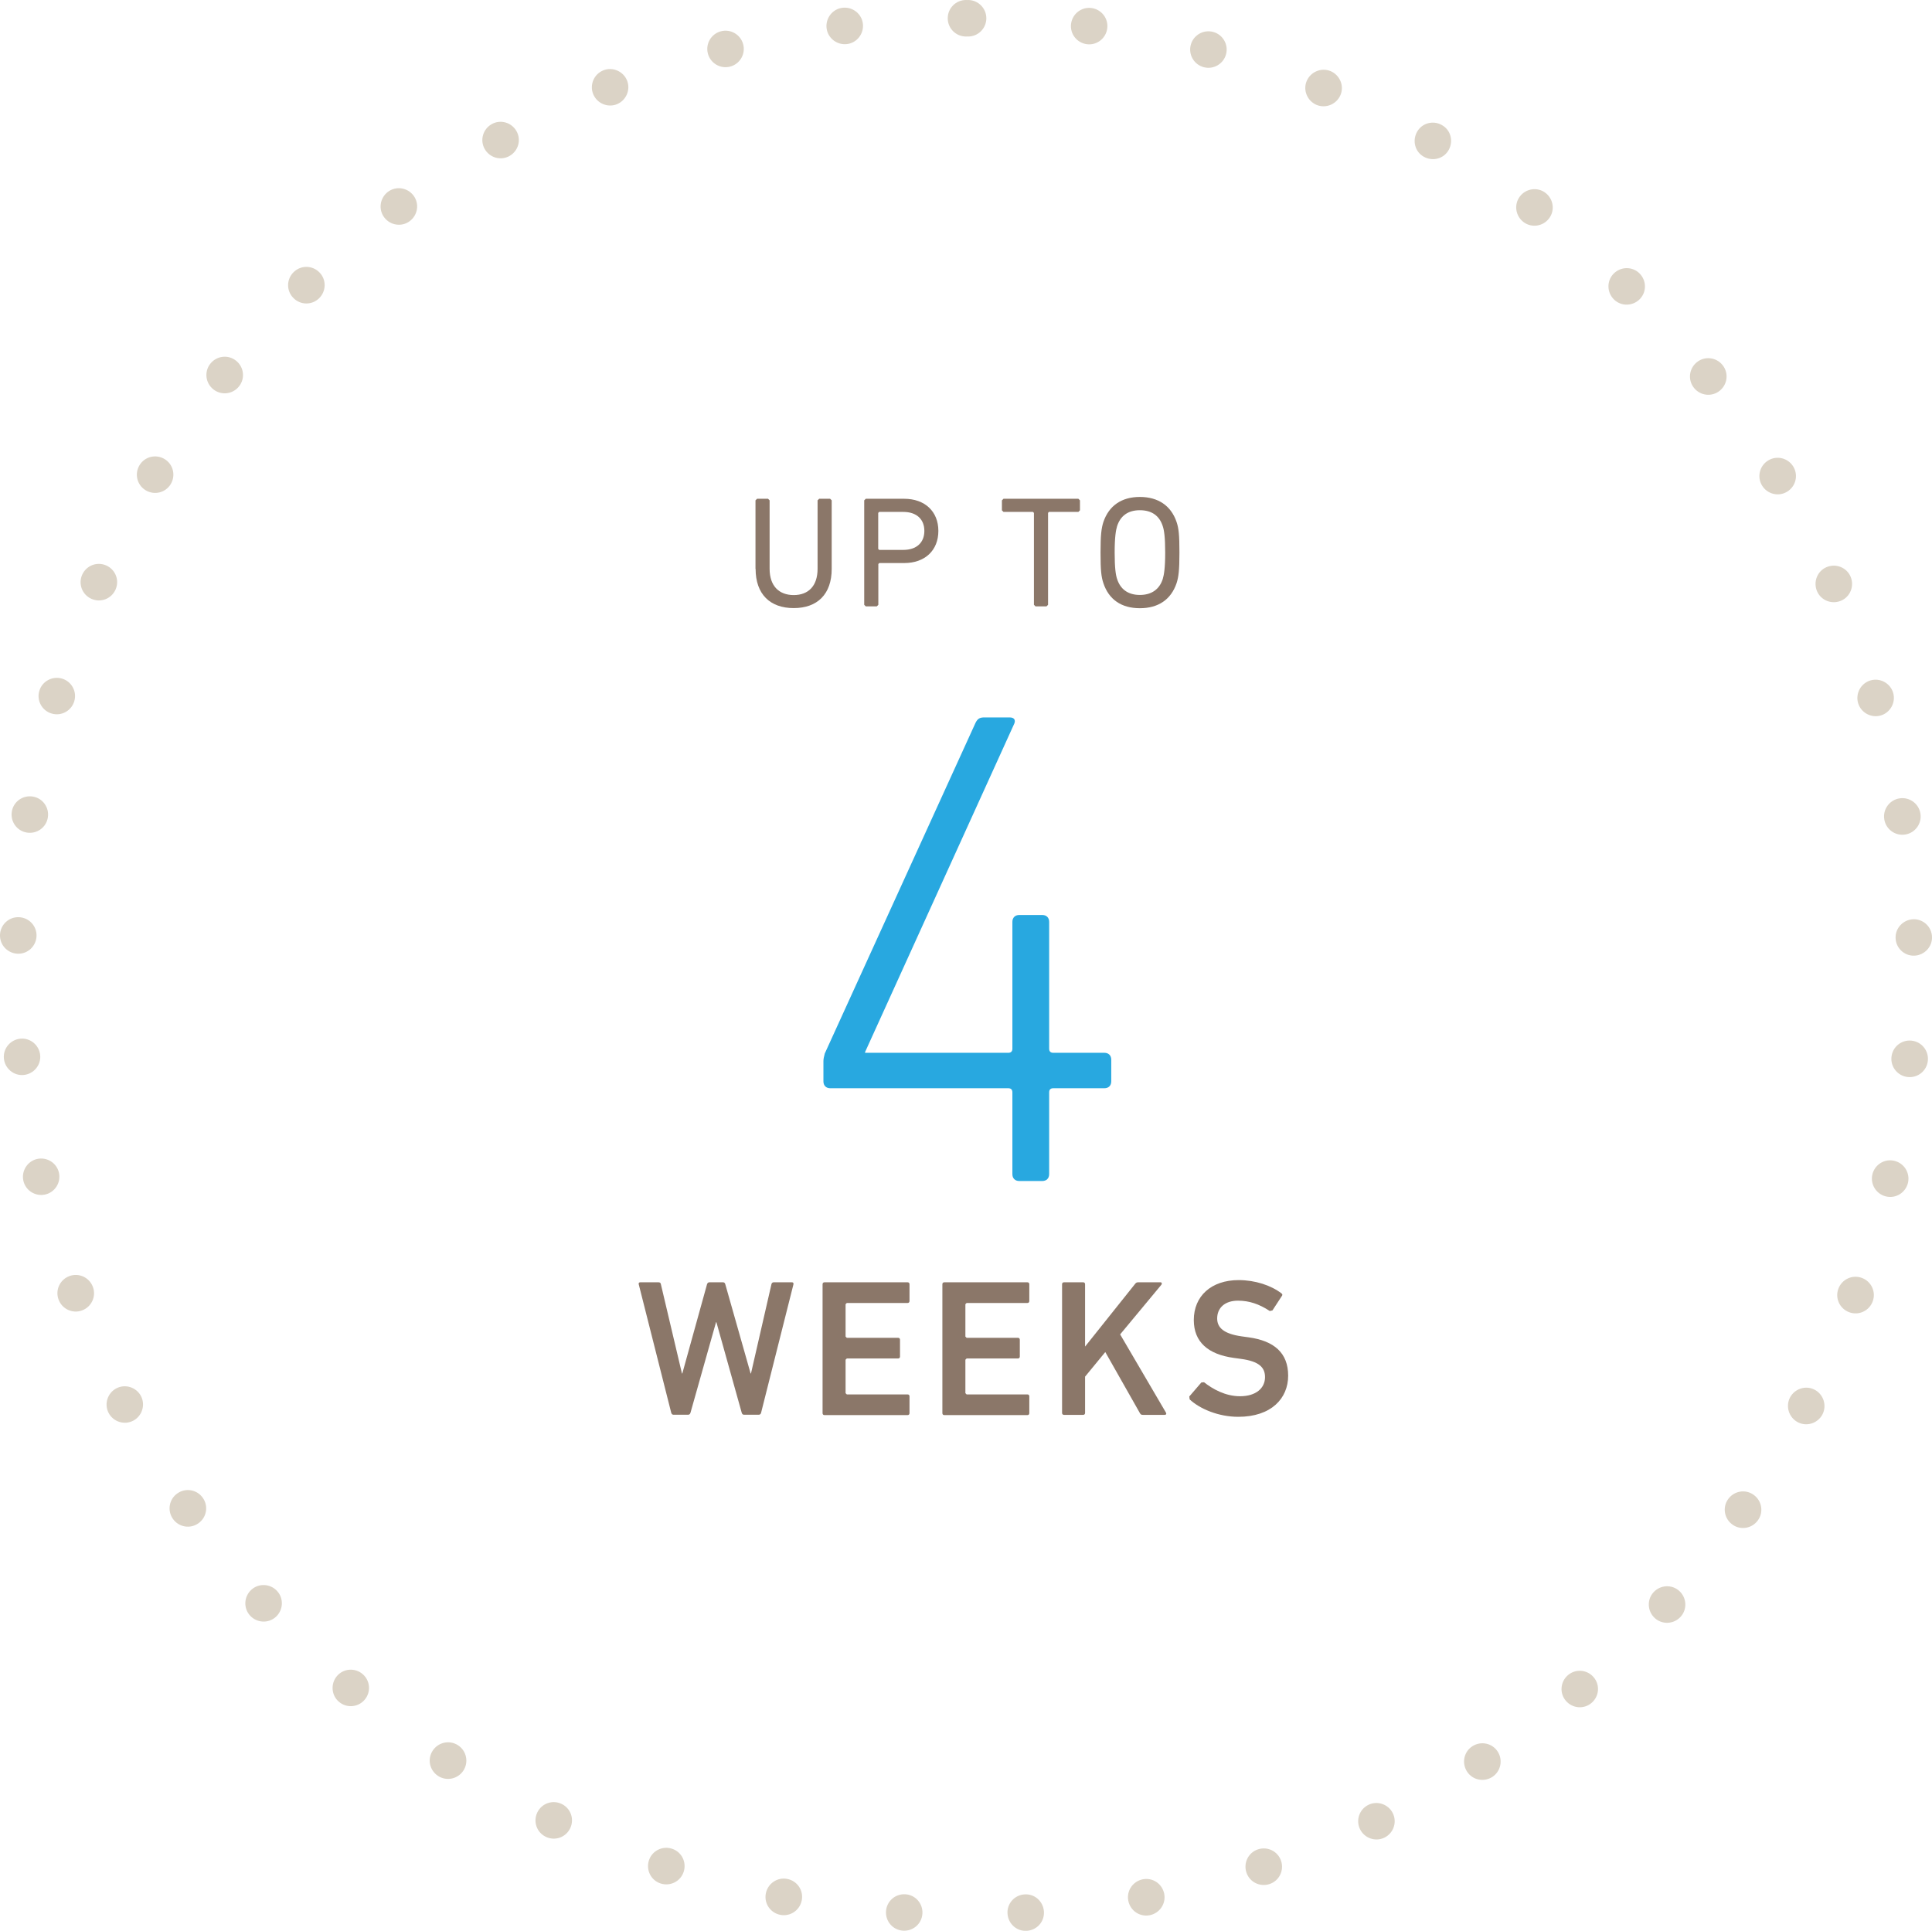 <?xml version="1.0" encoding="UTF-8"?> <svg xmlns="http://www.w3.org/2000/svg" id="Layer_2" data-name="Layer 2" viewBox="0 0 158.68 158.6"><defs><style> .cls-1 { fill: #28a8e0; } .cls-2 { fill: #dbd3c6; } .cls-3 { fill: #8b7769; } </style></defs><g id="Layer_1-2" data-name="Layer 1"><g><path class="cls-2" d="M79.34,0h0c-.83,0-1.5.67-1.5,1.5s.67,1.5,1.5,1.5,1.5-.67,1.5-1.5-.67-1.5-1.5-1.5ZM79.51,0h0c-.83,0-1.5.67-1.5,1.5s.67,1.5,1.5,1.5h0c.83,0,1.5-.67,1.5-1.5S80.33,0,79.51,0h0ZM89.65.66h0c-.82-.11-1.57.47-1.68,1.29s.47,1.57,1.29,1.68,1.57-.47,1.68-1.29-.47-1.57-1.29-1.68ZM99.63,2.62h0c-.8-.21-1.62.27-1.83,1.07s.27,1.62,1.07,1.83h0c.8.21,1.62-.27,1.83-1.07s-.27-1.62-1.07-1.83h0ZM109.28,5.84h0c-.77-.31-1.64.06-1.96.82s.06,1.64.82,1.96h0c.77.31,1.64-.06,1.96-.82s-.06-1.64-.82-1.96h0ZM118.42,10.27h0c-.72-.41-1.64-.16-2.04.57s-.16,1.64.57,2.04,1.64.16,2.04-.57.16-1.64-.57-2.04ZM126.93,15.84h0c-.66-.5-1.6-.36-2.1.3s-.36,1.6.3,2.1,1.6.36,2.1-.3.36-1.6-.3-2.1ZM134.65,22.45h0c-.59-.58-1.54-.56-2.12.03s-.56,1.54.03,2.12,1.54.56,2.12-.03.56-1.54-.03-2.12ZM141.48,29.99h0c-.52-.65-1.46-.76-2.11-.24s-.76,1.46-.24,2.11,1.46.76,2.11.24.76-1.46.24-2.11ZM147.29,38.33h0c-.43-.71-1.35-.94-2.06-.51s-.94,1.35-.51,2.06h0c.43.71,1.35.94,2.06.51s.94-1.35.51-2.06h0ZM151.99,47.36h0c-.33-.76-1.22-1.1-1.98-.77s-1.1,1.22-.77,1.98,1.22,1.1,1.98.77,1.1-1.22.77-1.98ZM155.49,56.91h0c-.23-.79-1.07-1.25-1.86-1.02s-1.25,1.07-1.02,1.86h0c.23.79,1.07,1.25,1.86,1.02s1.25-1.07,1.02-1.86h0ZM157.73,66.83h0c-.13-.82-.9-1.38-1.72-1.25s-1.38.9-1.25,1.72h0c.13.82.9,1.38,1.72,1.25s1.38-.9,1.25-1.72h0ZM158.68,76.96h0c-.02-.83-.72-1.48-1.54-1.45s-1.48.72-1.45,1.54h0c.02.83.72,1.48,1.54,1.45s1.48-.72,1.45-1.54h0ZM158.34,87.12h0c.08-.82-.52-1.56-1.35-1.64s-1.56.52-1.64,1.35h0c-.08.82.52,1.56,1.35,1.64s1.56-.52,1.64-1.35h0ZM156.71,97.15h0c.18-.81-.32-1.61-1.13-1.8s-1.61.32-1.8,1.13h0c-.18.81.32,1.61,1.13,1.8s1.61-.32,1.8-1.13h0ZM153.81,106.9h0c.29-.78-.11-1.64-.89-1.93s-1.64.11-1.93.89h0c-.29.78.11,1.64.89,1.93s1.64-.11,1.93-.89h0ZM149.68,116.19h0c.38-.73.1-1.64-.63-2.03s-1.64-.1-2.03.63h0c-.38.73-.1,1.64.63,2.03s1.64.1,2.03-.63h0ZM144.39,124.87h0c.48-.68.31-1.61-.37-2.09s-1.61-.31-2.09.37h0c-.48.68-.31,1.61.37,2.09s1.61.31,2.09-.37h0ZM138.03,132.81h0c.56-.61.51-1.56-.1-2.12s-1.56-.51-2.12.1h0c-.56.61-.51,1.56.1,2.12s1.56.51,2.12-.1h0ZM130.72,139.88h0c.63-.54.71-1.48.17-2.11s-1.48-.71-2.11-.17h0c-.63.54-.71,1.48-.17,2.11s1.48.71,2.11.17h0ZM122.57,145.96h0c.69-.45.89-1.38.44-2.08s-1.38-.89-2.08-.44-.89,1.38-.44,2.08,1.38.89,2.08.44ZM113.7,150.95h0c.75-.36,1.06-1.26.7-2s-1.26-1.06-2-.7h0c-.75.36-1.06,1.26-.7,2s1.26,1.06,2,.7h0ZM104.27,154.76h0c.79-.26,1.21-1.11.95-1.9s-1.11-1.21-1.9-.95h0c-.79.26-1.21,1.11-.95,1.9s1.11,1.21,1.9.95h0ZM94.43,157.32h0c.81-.16,1.35-.94,1.19-1.76s-.94-1.35-1.76-1.19h0c-.81.16-1.35.94-1.19,1.76s.94,1.35,1.76,1.19h0ZM84.34,158.6h0c.83-.05,1.46-.76,1.4-1.59s-.76-1.46-1.59-1.4h0c-.83.05-1.46.76-1.4,1.59s.76,1.46,1.59,1.4h0ZM74.17,158.59h0c.83.05,1.54-.57,1.59-1.4s-.57-1.54-1.4-1.59h0c-.83-.05-1.54.57-1.59,1.4s.57,1.54,1.4,1.59h0ZM64.09,157.29h0c.81.16,1.6-.37,1.76-1.19s-.37-1.6-1.19-1.76h0c-.81-.16-1.6.37-1.76,1.19s.37,1.6,1.19,1.76h0ZM54.25,154.71h0c.79.26,1.64-.16,1.9-.95.26-.79-.16-1.64-.95-1.9h0c-.79-.26-1.64.16-1.9.95-.26.79.16,1.64.95,1.9h0ZM44.83,150.88h0c.75.36,1.64.05,2-.7s.05-1.64-.7-2h0c-.75-.36-1.64-.05-2,.7-.36.75-.05,1.64.7,2h0ZM35.98,145.88h0c.69.45,1.62.26,2.08-.44.45-.69.26-1.62-.44-2.08h0c-.69-.45-1.62-.26-2.08.44s-.26,1.62.44,2.08h0ZM27.84,139.79h0c.63.54,1.58.46,2.11-.17.54-.63.46-1.58-.17-2.11h0c-.63-.54-1.58-.46-2.11.17s-.46,1.58.17,2.11h0ZM20.54,132.71h0c.56.61,1.51.66,2.12.1s.66-1.51.1-2.12h0c-.56-.61-1.51-.66-2.12-.1s-.66,1.51-.1,2.12h0ZM14.2,124.76h0c.47.68,1.41.85,2.09.37.68-.47.85-1.41.37-2.09h0c-.47-.68-1.41-.85-2.09-.37-.68.47-.85,1.41-.37,2.09h0ZM8.92,116.06h0c.38.73,1.29,1.02,2.02.64.73-.38,1.02-1.29.64-2.02h0c-.38-.73-1.29-1.02-2.02-.64s-1.02,1.29-.64,2.02h0ZM4.81,106.75h0c.29.78,1.15,1.18,1.93.89.78-.29,1.18-1.15.89-1.93h0c-.29-.78-1.15-1.18-1.93-.89s-1.18,1.15-.89,1.93h0ZM1.92,96.99h0c.18.81.99,1.31,1.79,1.13.81-.18,1.31-.99,1.13-1.79h0c-.18-.81-.99-1.31-1.79-1.13s-1.31.99-1.13,1.79h0ZM.32,86.95H.32c.08.82.81,1.43,1.63,1.35.82-.08,1.43-.81,1.35-1.63h0c-.08-.82-.81-1.43-1.63-1.35s-1.43.81-1.35,1.63h0ZM0,76.79H0c-.03.83.62,1.52,1.45,1.55.83.03,1.52-.62,1.55-1.45h0c.03-.83-.62-1.52-1.45-1.55S.03,75.96,0,76.79h0ZM.97,66.67h0c-.13.82.42,1.59,1.24,1.72s1.59-.42,1.72-1.24h0c.13-.82-.42-1.59-1.24-1.72-.82-.13-1.59.42-1.72,1.24h0ZM3.23,56.75h0c-.24.79.22,1.63,1.01,1.86.79.24,1.63-.22,1.86-1.01h0c.24-.79-.22-1.63-1.01-1.86s-1.63.22-1.86,1.01h0ZM6.75,47.21h0c-.34.76,0,1.64.76,1.98s1.64,0,1.98-.76,0-1.64-.76-1.98-1.64,0-1.98.76ZM11.46,38.21h0c-.43.71-.21,1.63.5,2.06.71.43,1.63.21,2.06-.5h0c.43-.71.21-1.63-.5-2.06s-1.63-.21-2.06.5h0ZM17.28,29.87h0c-.52.65-.41,1.59.24,2.11s1.59.41,2.11-.24.41-1.59-.24-2.11-1.59-.41-2.11.24ZM24.12,22.35h0c-.6.58-.61,1.53-.03,2.12.58.6,1.53.61,2.12.03s.61-1.53.03-2.12c-.58-.6-1.53-.61-2.12-.03ZM31.86,15.76h0c-.66.5-.8,1.44-.3,2.1s1.44.8,2.1.3h0c.66-.5.8-1.44.3-2.1-.5-.66-1.44-.8-2.1-.3h0ZM40.38,10.2h0c-.72.41-.98,1.32-.57,2.04.41.72,1.32.98,2.04.57h0c.72-.41.98-1.32.57-2.04s-1.32-.98-2.04-.57h0ZM49.55,5.78h0c-.77.31-1.14,1.19-.83,1.95s1.19,1.14,1.95.83,1.14-1.19.83-1.95-1.19-1.14-1.95-.83ZM59.21,2.57h0c-.8.21-1.28,1.03-1.07,1.83.21.8,1.03,1.28,1.83,1.07h0c.8-.21,1.28-1.03,1.07-1.83s-1.03-1.28-1.83-1.07h0ZM69.19.64h0c-.82.1-1.4.86-1.3,1.68s.86,1.4,1.68,1.3,1.4-.86,1.3-1.68-.86-1.4-1.68-1.3Z"></path><path class="cls-3" d="M62.05,46.73v-5.63l.13-.13h.9l.13.13v5.62c0,1.43.79,2.16,1.98,2.16s1.96-.73,1.96-2.16v-5.62l.13-.13h.9l.13.13v5.63c0,2.08-1.18,3.22-3.12,3.22s-3.13-1.14-3.13-3.22Z"></path><path class="cls-3" d="M71.11,49.81l-.13-.13v-8.58l.13-.13h3.15c1.7,0,2.81,1.04,2.81,2.64s-1.1,2.64-2.81,2.64h-2.04l-.08.08v3.35l-.13.13h-.9ZM75.92,43.61c0-.96-.64-1.56-1.73-1.56h-1.98l-.08.08v2.96l.08.08h1.98c1.09,0,1.73-.6,1.73-1.56Z"></path><polygon class="cls-3" points="85.05 49.81 84.92 49.68 84.92 42.13 84.84 42.05 82.42 42.05 82.29 41.92 82.29 41.1 82.42 40.97 88.57 40.97 88.7 41.1 88.7 41.92 88.57 42.05 86.15 42.05 86.08 42.13 86.08 49.68 85.95 49.81 85.05 49.81"></polygon><path class="cls-3" d="M90.62,47.89c-.17-.51-.23-1.04-.23-2.5s.07-1.99.23-2.5c.46-1.37,1.52-2.07,3-2.07s2.56.7,3.02,2.07c.17.51.23,1.04.23,2.5s-.07,1.99-.23,2.5c-.46,1.37-1.52,2.07-3.02,2.07s-2.55-.7-3-2.07ZM95.5,47.56c.1-.33.2-.9.2-2.17s-.09-1.85-.2-2.17c-.27-.85-.9-1.31-1.88-1.31s-1.6.47-1.87,1.31c-.1.32-.2.9-.2,2.17s.09,1.85.2,2.17c.27.84.9,1.31,1.87,1.31s1.61-.47,1.88-1.31Z"></path><path class="cls-1" d="M67.63,88.84v-1.68c0-.22.06-.39.11-.62l12.38-27.16c.17-.34.34-.45.73-.45h2.07c.39,0,.5.22.39.5l-12.26,26.99v.06h11.76c.22,0,.34-.11.34-.34v-10.42c0-.34.22-.56.56-.56h1.9c.34,0,.56.22.56.56v10.42c0,.22.11.34.34.34h4.2c.34,0,.56.22.56.56v1.79c0,.34-.22.56-.56.56h-4.2c-.22,0-.34.11-.34.34v6.72c0,.34-.22.56-.56.56h-1.9c-.34,0-.56-.22-.56-.56v-6.72c0-.22-.11-.34-.34-.34h-14.62c-.34,0-.56-.22-.56-.56Z"></path><path class="cls-3" d="M61.11,116.21c-.1,0-.16-.06-.19-.16l-2.08-7.44h-.03l-2.1,7.44c-.03.1-.1.16-.19.16h-1.2c-.1,0-.16-.06-.19-.16l-2.67-10.56c-.02-.1.02-.16.13-.16h1.5c.11,0,.18.06.19.16l1.73,7.33h.03l2.03-7.33c.03-.1.1-.16.19-.16h1.12c.11,0,.16.06.19.16l2.08,7.33h.03l1.68-7.33c.02-.11.1-.16.19-.16h1.49c.11,0,.14.06.13.16l-2.66,10.56c-.02.1-.1.16-.19.16h-1.22Z"></path><path class="cls-3" d="M67.56,105.49c0-.1.06-.16.16-.16h6.82c.1,0,.16.06.16.16v1.38c0,.1-.06.16-.16.16h-4.99l-.1.1v2.66l.1.1h4.21c.1,0,.16.06.16.16v1.38c0,.1-.06.16-.16.16h-4.21l-.1.1v2.75l.1.1h4.99c.1,0,.16.06.16.16v1.38c0,.1-.06.16-.16.16h-6.82c-.1,0-.16-.06-.16-.16v-10.56Z"></path><path class="cls-3" d="M77.4,105.49c0-.1.06-.16.16-.16h6.82c.1,0,.16.06.16.16v1.38c0,.1-.06.16-.16.16h-4.99l-.1.1v2.66l.1.1h4.21c.1,0,.16.06.16.16v1.38c0,.1-.06.16-.16.16h-4.21l-.1.1v2.75l.1.1h4.99c.1,0,.16.06.16.16v1.38c0,.1-.06.16-.16.16h-6.82c-.1,0-.16-.06-.16-.16v-10.56Z"></path><path class="cls-3" d="M87.23,105.49c0-.1.06-.16.16-.16h1.57c.1,0,.16.06.16.16v5.12l4.11-5.15c.08-.1.14-.13.26-.13h1.83c.1,0,.14.11.06.21l-3.38,4.07,3.76,6.42c.06.11.02.19-.11.19h-1.78c-.13,0-.18-.03-.24-.13l-2.85-5.03-1.66,2.02v2.98c0,.1-.06.16-.16.16h-1.57c-.1,0-.16-.06-.16-.16v-10.56Z"></path><path class="cls-3" d="M97.71,114.95l-.03-.24.99-1.15.22-.02c.71.56,1.75,1.15,2.96,1.15,1.3,0,2.05-.66,2.05-1.57,0-.79-.48-1.3-1.99-1.5l-.58-.08c-2.1-.29-3.28-1.3-3.28-3.11,0-1.97,1.44-3.28,3.68-3.28,1.36,0,2.66.43,3.52,1.09.08.06.1.13.03.22l-.77,1.18-.22.05c-.88-.58-1.7-.85-2.61-.85-1.1,0-1.71.61-1.71,1.46,0,.75.53,1.26,2,1.47l.58.08c2.1.29,3.25,1.28,3.25,3.15s-1.39,3.38-4.1,3.38c-1.6,0-3.15-.64-4-1.44Z"></path></g></g></svg> 